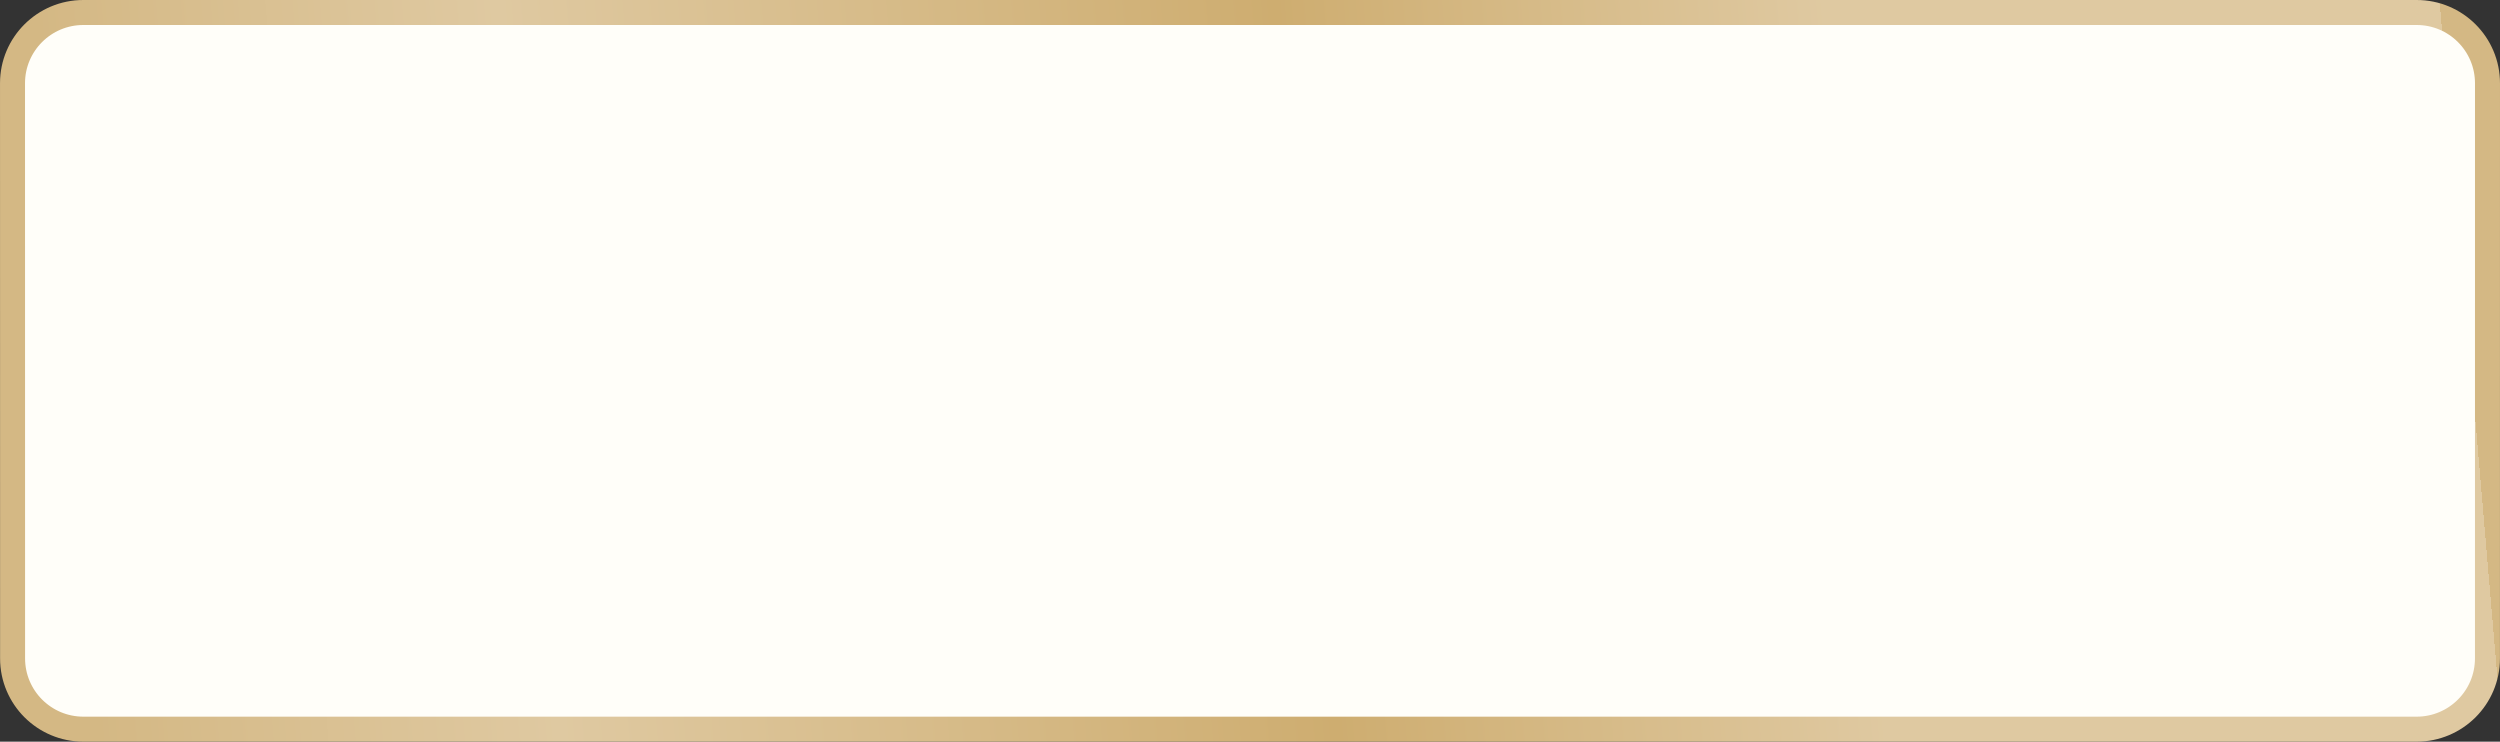 <?xml version="1.0" encoding="UTF-8"?> <svg xmlns="http://www.w3.org/2000/svg" width="300" height="89" viewBox="0 0 300 89" fill="none"><rect x="0" y="0" width="300" height="89" fill="#333333" stroke="none"/> <path d="M10.001 1.5H290C294.695 1.5 298.498 5.298 298.499 9.99C298.5 19.58 298.501 34.168 298.497 45.011C298.493 55.522 298.494 69.633 298.495 79.007C298.496 83.7 294.692 87.5 289.995 87.5H10.011C5.313 87.5 1.508 83.699 1.51 79.004C1.512 69.633 1.514 55.528 1.506 45.01C1.498 34.16 1.5 19.575 1.502 9.988C1.504 5.297 5.307 1.5 10.001 1.5Z" fill="#FFFEF9" stroke="url(#paint0_linear_352_5810)" stroke-width="3"></path> <defs> <linearGradient id="paint0_linear_352_5810" x1="10.125" y1="72.121" x2="296.802" y2="47.608" gradientUnits="userSpaceOnUse"> <stop stop-color="#D4B884"></stop> <stop offset="0.193" stop-color="#DFC9A1"></stop> <stop offset="0.516" stop-color="#CEAD70"></stop> <stop offset="0.745" stop-color="#DFC9A1"></stop> <stop offset="1" stop-color="#DFC9A1"></stop> <stop offset="1" stop-color="#D4B884"></stop> </linearGradient> </defs> </svg> 